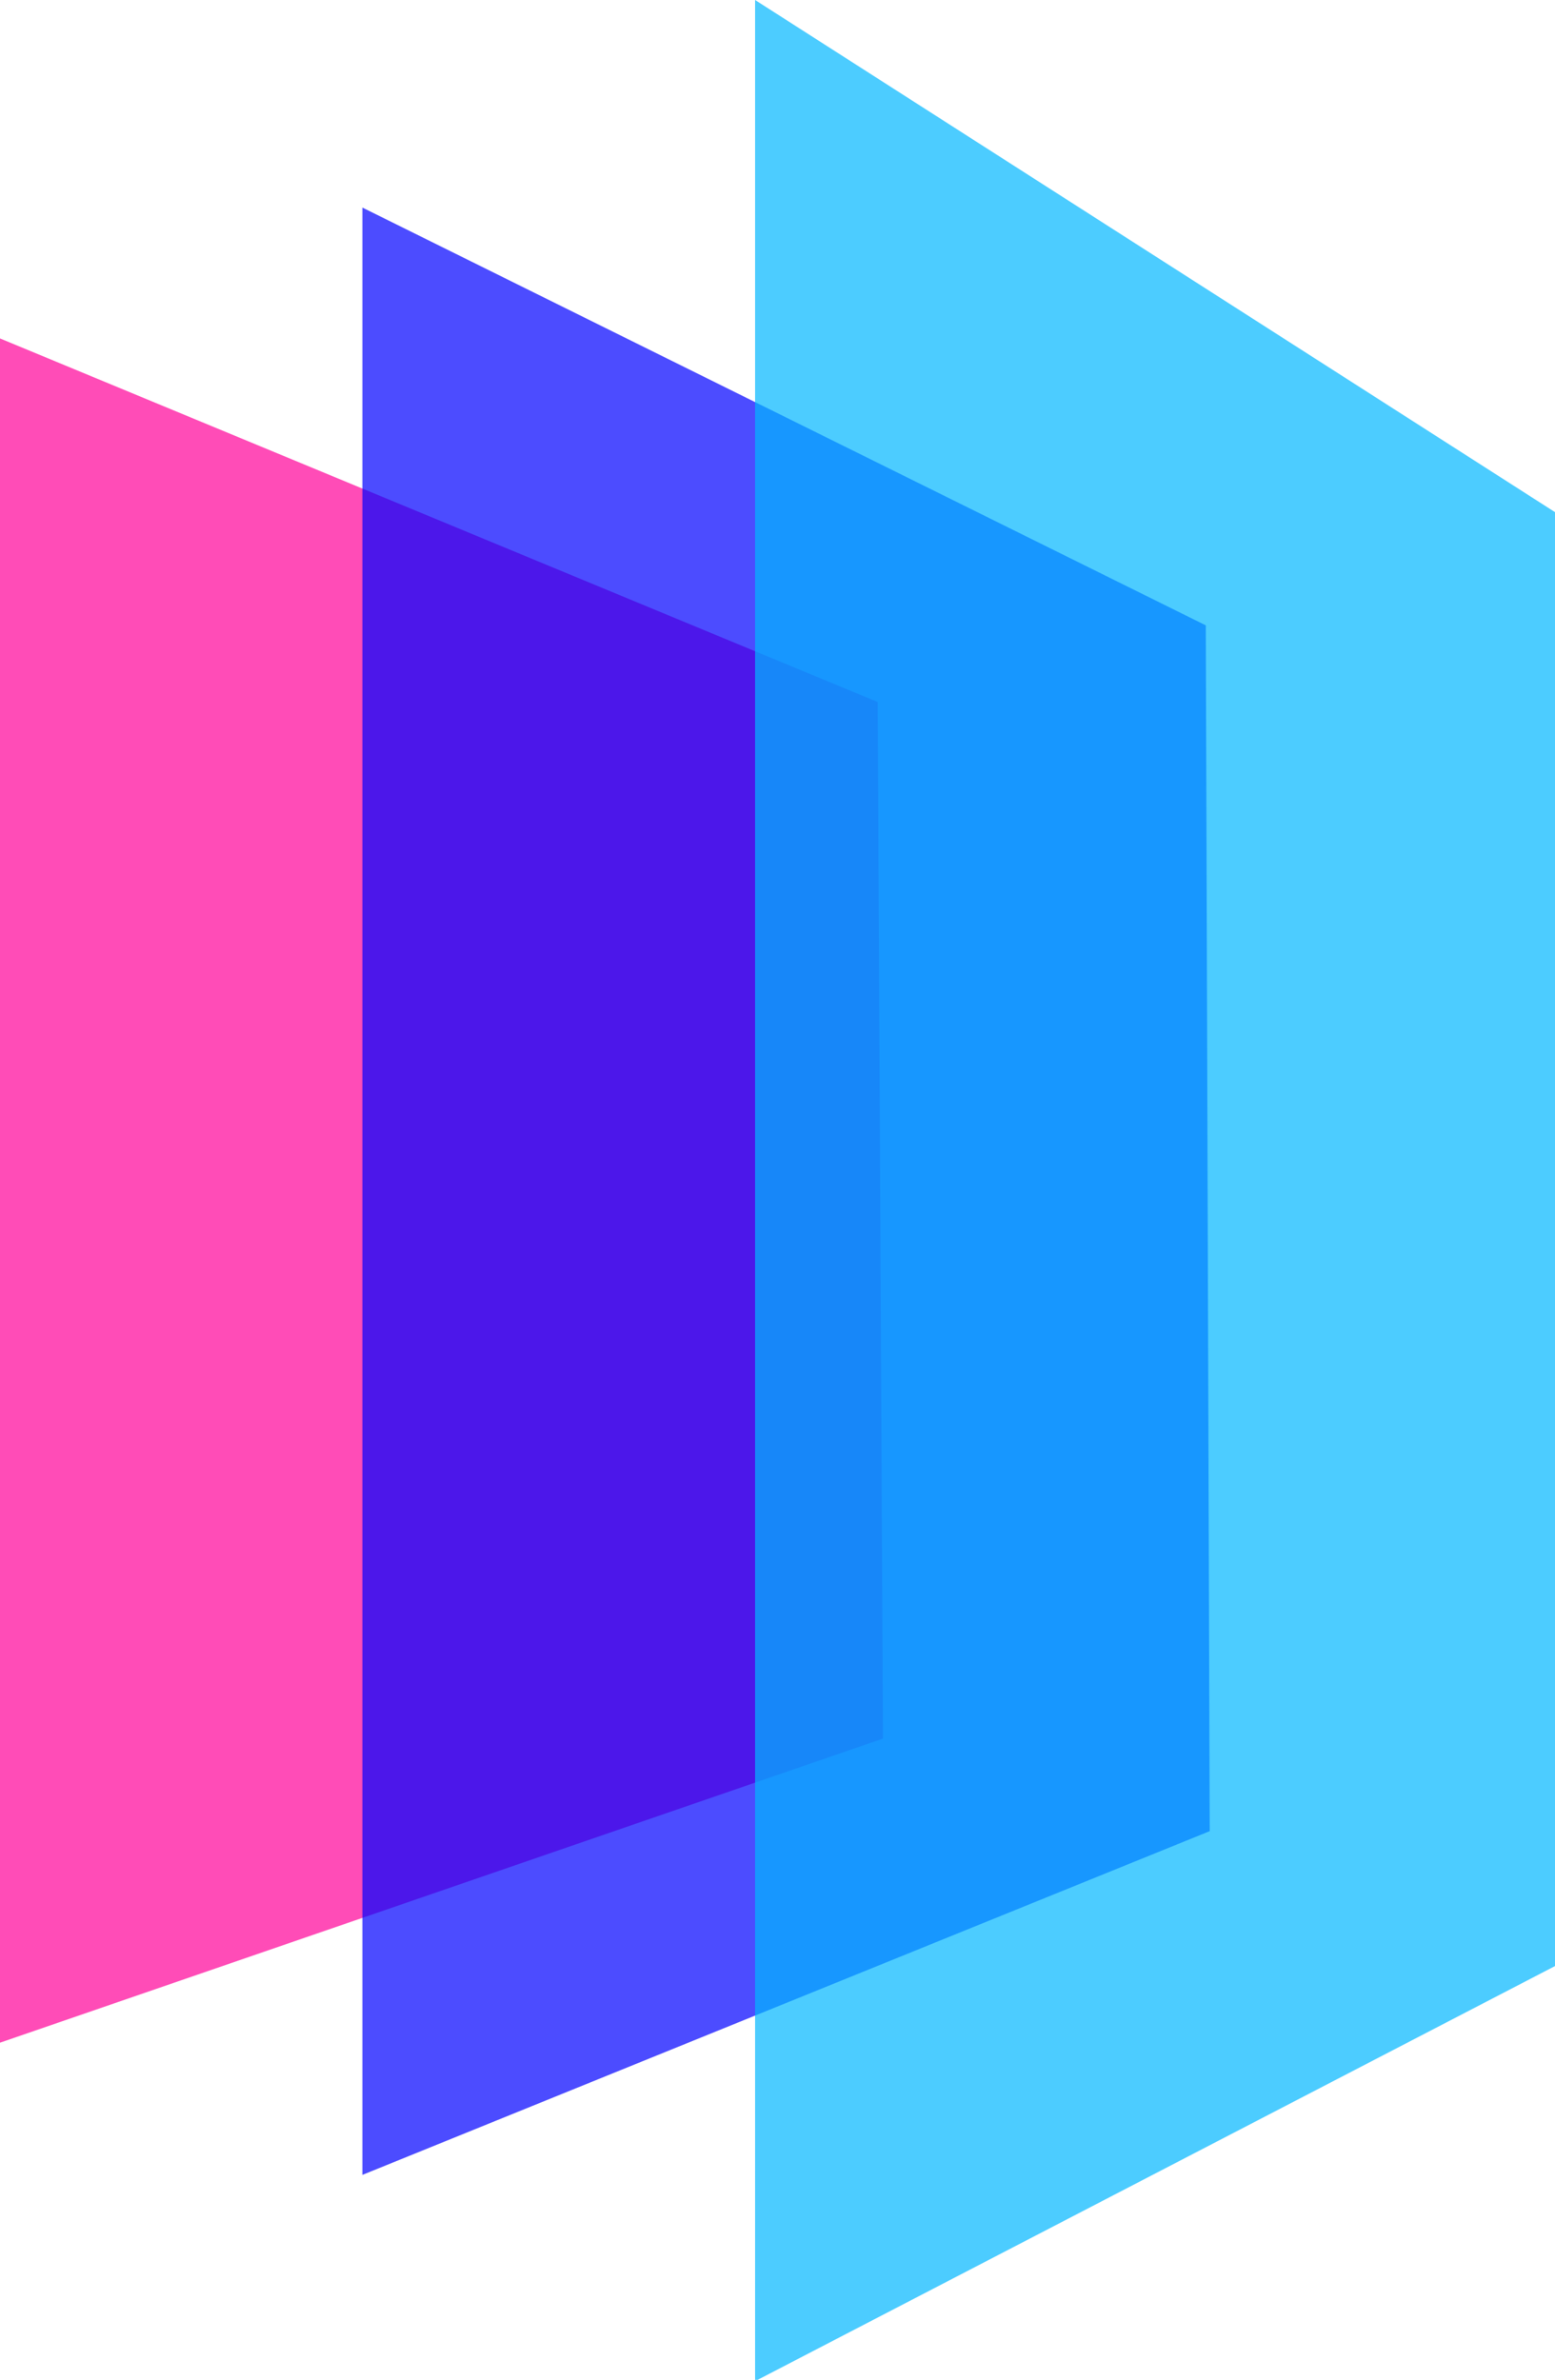 <?xml version="1.0" encoding="UTF-8"?> <svg xmlns="http://www.w3.org/2000/svg" width="66" height="101" viewBox="0 0 66 101" fill="none"> <g clip-path="url(#clip0_2125_84)"> <path opacity="0.8" d="M0 14.363L37.251 29.794L37.475 73.785L0 86.691V14.363Z" fill="#FF20A5"></path> <g style="mix-blend-mode:multiply" opacity="0.7"> <path d="M15.381 8.809L51.178 26.54L51.345 77.713L15.381 92.302V8.809Z" fill="#0000FF"></path> </g> <path opacity="0.7" d="M32.049 0L66.056 21.771L66.112 83.381L32.049 101.056V0Z" fill="#00B7FF"></path> </g> <defs> <clipPath id="clip0_2125_84"> <rect width="66" height="101" fill="white"></rect> </clipPath> </defs> </svg> 